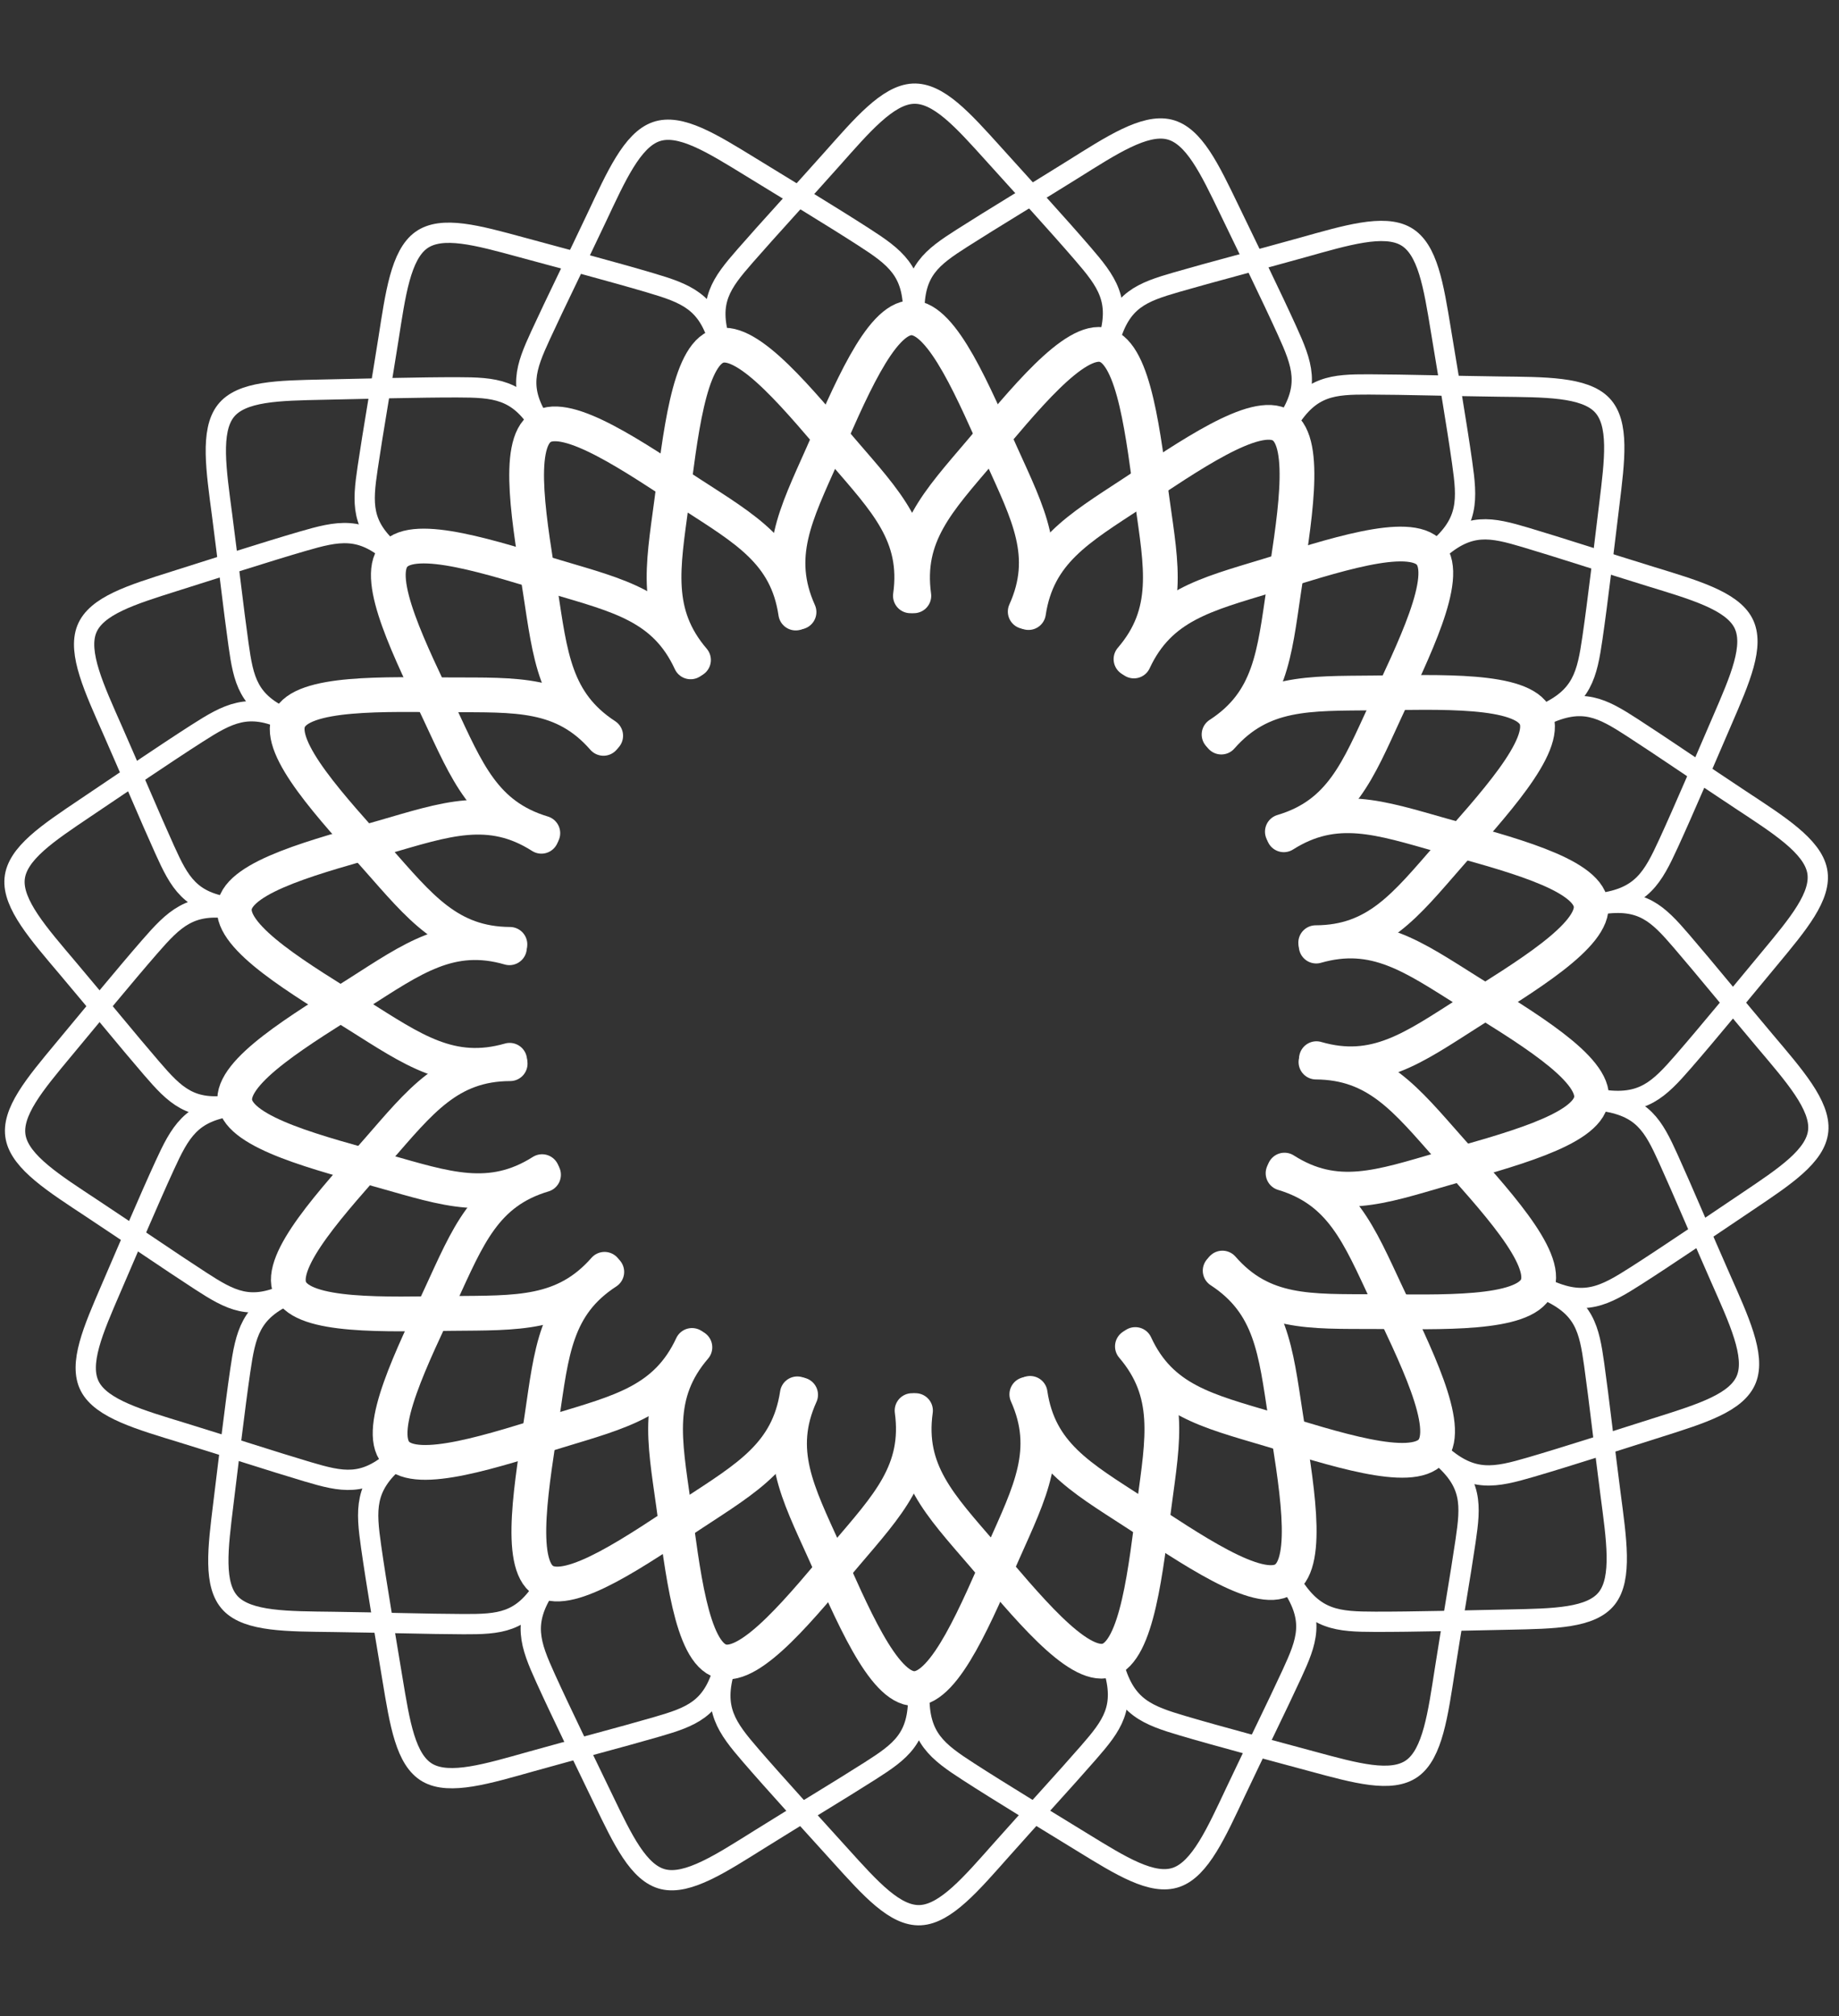 <svg xmlns="http://www.w3.org/2000/svg" xmlns:xlink="http://www.w3.org/1999/xlink" id="Default" x="0px" y="0px" width="635px" height="696px" viewBox="0 0 635 696" xml:space="preserve"><rect x="0" y="0" width="635" height="696" fill="#333333" stroke="none"/><g>	<path fill="none" stroke="#FFFFFF" stroke-width="12" stroke-linecap="round" stroke-linejoin="round" d="M442.795,287.107  c20.279-6.035,26.126-21.228,35.573-41.694c9.447-20.466,22.493-46.205,15.364-54.399s-34.433,1.157-55.979,7.716  s-37.332,10.328-46.224,29.452"></path>	<path fill="none" stroke="#FFFFFF" stroke-width="12" stroke-linecap="round" stroke-linejoin="round" d="M454.56,365.473  c20.323,5.887,33.456-3.733,52.467-15.843s43.903-26.71,42.335-37.458c-1.567-10.748-29.592-17.643-51.264-23.773  c-21.671-6.13-36.989-11.495-54.809-0.214"></path>	<path fill="none" stroke="#FFFFFF" stroke-width="12" stroke-linecap="round" stroke-linejoin="round" d="M422.089,437.759  c13.914,15.939,30.163,14.947,52.704,15.038c22.541,0.091,51.374,1.265,55.866-8.624s-15.356-30.841-30.273-47.714  c-14.917-16.873-24.903-29.668-45.992-29.812"></path>	<path fill="none" stroke="#FFFFFF" stroke-width="12" stroke-linecap="round" stroke-linejoin="round" d="M355.693,481.015  c3.088,20.932,17.293,28.881,36.207,41.145c18.913,12.263,42.534,28.839,51.659,22.949c9.125-5.89,3.755-34.247,0.329-56.506  c-3.427-22.26-4.91-38.422-22.574-49.945"></path>	<path fill="none" stroke="#FFFFFF" stroke-width="12" stroke-linecap="round" stroke-linejoin="round" d="M276.451,481.508  c-8.719,19.278-1.066,33.646,8.215,54.188c9.281,20.542,20.19,47.257,31.051,47.235c10.861-0.021,21.675-26.78,30.827-47.359  c9.151-20.578,16.642-34.977,8.012-54.22"></path>	<path fill="none" stroke="#FFFFFF" stroke-width="12" stroke-linecap="round" stroke-linejoin="round" d="M209.521,439.081  c-17.757,11.504-19.087,27.729-22.386,50.027c-3.298,22.298-8.563,50.67,0.585,56.524c9.149,5.854,32.712-10.811,51.537-23.175  s32.91-20.427,36.054-41.281"></path>	<path fill="none" stroke="#FFFFFF" stroke-width="12" stroke-linecap="round" stroke-linejoin="round" d="M176.155,367.204  c-21.158,0.078-31.048,13.007-45.878,29.983s-34.599,37.997-30.067,47.868s33.364,8.591,55.885,8.367  c22.521-0.224,38.729,0.608,52.649-15.236"></path>	<path fill="none" stroke="#FFFFFF" stroke-width="12" stroke-linecap="round" stroke-linejoin="round" d="M186.945,288.698  c-17.841-11.374-33.152-5.844-54.806,0.419c-21.653,6.263-49.649,13.259-51.173,24.013c-1.524,10.754,23.423,25.265,42.49,37.252  s32.252,21.451,52.528,15.647"></path>	<path fill="none" stroke="#FFFFFF" stroke-width="12" stroke-linecap="round" stroke-linejoin="round" d="M238.465,228.488  c-8.86-19.213-24.73-22.839-46.332-29.277c-21.602-6.438-48.936-15.688-56.032-7.465c-7.097,8.223,6.045,33.918,15.604,54.311  c9.559,20.392,15.536,35.482,35.73,41.562"></path>	<path fill="none" stroke="#FFFFFF" stroke-width="12" stroke-linecap="round" stroke-linejoin="round" d="M314.359,205.69  c2.935-20.954-8.457-32.584-23.148-49.679c-14.692-17.095-32.687-39.654-43.102-36.574c-10.415,3.081-13.252,31.802-16.235,54.125  s-6.114,38.249,7.588,54.281"></path>	<path fill="none" stroke="#FFFFFF" stroke-width="12" stroke-linecap="round" stroke-linejoin="round" d="M390.53,227.543  c13.797-16.041,10.502-31.983,7.385-54.308c-3.118-22.324-6.059-51.031-16.486-54.07c-10.427-3.039-28.341,19.589-42.92,36.755  c-14.579,17.167-25.822,28.872-22.963,49.767"></path>	<path fill="none" stroke="#FFFFFF" stroke-width="12" stroke-linecap="round" stroke-linejoin="round" d="M420.937,253.559  c17.756-11.506,19.085-27.73,22.381-50.029c3.296-22.298,8.56-50.671-0.59-56.524c-9.149-5.853-32.711,10.813-51.535,23.179  c-18.824,12.366-32.909,20.43-36.051,41.285"></path>	<path fill="none" stroke="#FFFFFF" stroke-width="12" stroke-linecap="round" stroke-linejoin="round" d="M454.309,325.433  c21.158-0.079,31.048-13.01,45.876-29.987c14.829-16.977,34.596-38,30.063-47.87c-4.533-9.87-33.365-8.588-55.886-8.362  s-38.729-0.605-52.647,15.24"></path>	<path fill="none" stroke="#FFFFFF" stroke-width="12" stroke-linecap="round" stroke-linejoin="round" d="M443.526,403.939  c17.842,11.372,33.153,5.841,54.806-0.424c21.653-6.265,49.648-13.264,51.171-24.018c1.523-10.754-23.425-25.263-42.493-37.249  c-19.068-11.986-32.254-21.448-52.53-15.643"></path>	<path fill="none" stroke="#FFFFFF" stroke-width="12" stroke-linecap="round" stroke-linejoin="round" d="M392.011,464.154  c8.861,19.213,24.732,22.837,46.334,29.273c21.603,6.436,48.938,15.684,56.033,7.46c7.095-8.223-6.048-33.917-15.609-54.309  c-9.561-20.392-15.539-35.481-35.733-41.559"></path>	<path fill="none" stroke="#FFFFFF" stroke-width="12" stroke-linecap="round" stroke-linejoin="round" d="M316.119,486.958  c-2.933,20.954,8.459,32.583,23.153,49.676c14.693,17.094,32.689,39.652,43.104,36.57c10.415-3.082,13.249-31.803,16.23-54.127  c2.981-22.323,6.11-38.249-7.593-54.28"></path>	<path fill="none" stroke="#FFFFFF" stroke-width="12" stroke-linecap="round" stroke-linejoin="round" d="M239.946,465.112  c-13.795,16.042-10.5,31.984-7.38,54.308c3.12,22.324,6.063,51.03,16.491,54.068c10.428,3.039,28.34-19.591,42.917-36.759  c14.577-17.167,25.819-28.874,22.959-49.769"></path>	<path fill="none" stroke="#FFFFFF" stroke-width="12" stroke-linecap="round" stroke-linejoin="round" d="M187.676,405.552  c-20.279,6.037-26.125,21.23-35.57,41.697s-22.488,46.207-15.359,54.401c7.13,8.193,34.433-1.16,55.978-7.721  c21.544-6.562,37.331-10.331,46.221-29.456"></path>	<path fill="none" stroke="#FFFFFF" stroke-width="12" stroke-linecap="round" stroke-linejoin="round" d="M175.904,327.187  c-20.323-5.885-33.455,3.736-52.466,15.847c-19.011,12.112-43.9,26.714-42.332,37.461c1.568,10.748,29.594,17.64,51.266,23.769  c21.672,6.128,36.99,11.492,54.809,0.209"></path>	<path fill="none" stroke="#FFFFFF" stroke-width="12" stroke-linecap="round" stroke-linejoin="round" d="M208.369,254.898  c-13.915-15.938-30.164-14.945-52.705-15.034c-22.541-0.089-51.374-1.261-55.865,8.628c-4.492,9.889,15.359,30.839,30.277,47.712  c14.918,16.872,24.905,29.666,45.995,29.808"></path>	<path fill="none" stroke="#FFFFFF" stroke-width="12" stroke-linecap="round" stroke-linejoin="round" d="M274.762,211.637  c-3.089-20.931-17.296-28.88-36.21-41.142c-18.915-12.261-42.537-28.835-51.662-22.945c-9.125,5.891-3.752,34.248-0.324,56.507  c3.429,22.259,4.913,38.421,22.578,49.943"></path>	<path fill="none" stroke="#FFFFFF" stroke-width="12" stroke-linecap="round" stroke-linejoin="round" d="M354.004,211.137  c8.717-19.279,1.063-33.646-8.219-54.187s-20.194-47.255-31.056-47.232c-10.861,0.022-21.672,26.782-30.822,47.361  c-9.15,20.579-16.639,34.978-8.008,54.221"></path></g><g>	<path fill="none" stroke="#FFFFFF" stroke-width="7" stroke-linecap="round" stroke-linejoin="round" d="M444.859,145.589  c7.729-12.437,15.429-12.905,27.865-12.875c12.437,0.031,29.61,0.561,45.092,0.749s29.274,0.034,35.339,6.34  c6.063,6.306,4.397,19.072,2.529,34.376c-1.869,15.303-3.941,33.145-5.804,45.949c-1.864,12.804-3.519,20.568-16.923,26.497"></path>	<path fill="none" stroke="#FFFFFF" stroke-width="7" stroke-linecap="round" stroke-linejoin="round" d="M533.229,246.944  c13.225-6.285,19.957-2.515,30.402,4.234s24.606,16.479,37.529,25.008c12.923,8.528,24.609,15.855,26.301,24.438  c1.692,8.583-6.611,18.422-16.457,30.287c-9.846,11.864-21.235,25.753-29.725,35.516c-8.49,9.764-14.081,15.401-28.562,13.141"></path>	<path fill="none" stroke="#FFFFFF" stroke-width="7" stroke-linecap="round" stroke-linejoin="round" d="M552.773,379.985  c14.523,1.863,18.148,8.673,23.287,19.999s11.79,27.167,18.051,41.327c6.262,14.162,12.131,26.644,8.914,34.779  c-3.217,8.135-15.521,11.923-30.218,16.582c-14.698,4.657-31.788,10.184-44.208,13.808c-12.42,3.623-20.171,5.343-31.132-4.387"></path>	<path fill="none" stroke="#FFFFFF" stroke-width="7" stroke-linecap="round" stroke-linejoin="round" d="M497.289,502.473  c11.21,9.419,10.578,17.108,8.778,29.414c-1.801,12.305-4.769,29.228-7.158,44.526s-4.2,28.972-11.304,34.076  c-7.105,5.104-19.504,1.64-34.386-2.388s-32.248-8.618-44.656-12.285c-12.407-3.667-19.858-6.411-23.818-20.522"></path>	<path fill="none" stroke="#FFFFFF" stroke-width="7" stroke-linecap="round" stroke-linejoin="round" d="M384.389,575.519  c4.338,13.985-0.35,20.111-8.518,29.49c-8.167,9.378-19.813,22.01-30.095,33.588c-10.281,11.578-19.196,22.102-27.933,22.555  c-8.737,0.453-17.294-9.166-27.636-20.6c-10.342-11.434-22.47-24.684-30.925-34.477c-8.456-9.793-13.24-16.13-8.942-30.142"></path>	<path fill="none" stroke="#FFFFFF" stroke-width="7" stroke-linecap="round" stroke-linejoin="round" d="M249.92,575.931  c-3.911,14.111-11.167,16.729-23.109,20.203c-11.941,3.475-28.567,7.804-43.476,11.986c-14.909,4.182-28.099,8.215-35.693,3.873  c-7.595-4.342-9.593-17.061-12.112-32.271c-2.519-15.211-5.557-32.913-7.376-45.724c-1.819-12.81-2.418-20.726,8.773-30.19"></path>	<path fill="none" stroke="#FFFFFF" stroke-width="7" stroke-linecap="round" stroke-linejoin="round" d="M136.576,503.579  c-10.919,9.756-18.439,8.036-30.364,4.502c-11.924-3.533-28.252-8.879-43.054-13.421s-28.08-8.28-32.121-16.039  c-4.041-7.759,1.153-19.539,7.257-33.696c6.104-14.157,13.12-30.693,18.515-42.453c5.396-11.759,9.172-18.744,23.703-20.655"></path>	<path fill="none" stroke="#FFFFFF" stroke-width="7" stroke-linecap="round" stroke-linejoin="round" d="M80.341,381.433  c-14.46,2.304-19.856-3.209-27.978-12.628c-8.121-9.419-18.966-22.744-28.963-34.568c-9.997-11.823-19.146-22.146-18.351-30.858  s11.533-15.813,24.323-24.423c12.791-8.609,27.631-18.728,38.528-25.704c10.896-6.977,17.848-10.81,31.107-4.562"></path>	<path fill="none" stroke="#FFFFFF" stroke-width="7" stroke-linecap="round" stroke-linejoin="round" d="M99.07,248.274  c-13.41-5.879-14.97-13.435-16.709-25.749c-1.74-12.315-3.659-29.388-5.676-44.74c-2.018-15.352-4.133-28.981,1.246-35.881  c5.378-6.899,18.251-7.067,33.666-7.396c15.414-0.328,33.369-0.816,46.308-0.794c12.938,0.022,20.859,0.556,28.635,12.98"></path>	<path fill="none" stroke="#FFFFFF" stroke-width="7" stroke-linecap="round" stroke-linejoin="round" d="M186.816,146.38  c-8.104-12.196-5.33-19.396-0.136-30.695c5.194-11.3,12.81-26.701,19.413-40.707c6.602-14.005,12.192-26.615,20.447-29.512  c8.255-2.896,19.175,3.922,32.32,11.979c13.145,8.058,28.514,17.354,39.386,24.368c10.873,7.014,17.248,11.746,17.071,26.401"></path>	<path fill="none" stroke="#FFFFFF" stroke-width="7" stroke-linecap="round" stroke-linejoin="round" d="M315.722,108.1  c-0.223-14.64,6.001-19.197,16.481-25.895c10.479-6.698,25.212-15.537,38.338-23.75c13.125-8.212,24.645-15.798,33.156-13.771  c8.51,2.026,14.01,13.667,20.713,27.551c6.702,13.885,14.605,30.015,19.958,41.793c5.354,11.779,8.161,19.206,0.089,31.44"></path>	<path fill="none" stroke="#FFFFFF" stroke-width="7" stroke-linecap="round" stroke-linejoin="round" d="M383.124,117.602  c3.919-14.108,11.177-16.723,23.121-20.19c11.943-3.467,28.572-7.787,43.483-11.959c14.911-4.173,28.104-8.199,35.695-3.852  c7.592,4.347,9.583,17.066,12.092,32.278c2.51,15.211,5.538,32.917,7.349,45.727c1.811,12.811,2.405,20.729-8.791,30.186"></path>	<path fill="none" stroke="#FFFFFF" stroke-width="7" stroke-linecap="round" stroke-linejoin="round" d="M496.425,190.021  c10.924-9.749,18.444-8.024,30.366-4.483c11.922,3.54,28.246,8.896,43.046,13.448c14.8,4.55,28.074,8.297,32.111,16.058  c4.037,7.761-1.165,19.538-7.278,33.692c-6.113,14.154-13.138,30.685-18.54,42.441c-5.403,11.757-9.182,18.738-23.715,20.642"></path>	<path fill="none" stroke="#FFFFFF" stroke-width="7" stroke-linecap="round" stroke-linejoin="round" d="M552.586,312.202  c14.461-2.295,19.854,3.22,27.97,12.644c8.115,9.424,18.952,22.756,28.942,34.586c9.99,11.83,19.132,22.158,18.332,30.869  s-11.543,15.807-24.338,24.409s-27.642,18.711-38.542,25.681c-10.901,6.969-17.855,10.799-31.11,4.543"></path>	<path fill="none" stroke="#FFFFFF" stroke-width="7" stroke-linecap="round" stroke-linejoin="round" d="M533.777,445.348  c13.407,5.888,14.961,13.444,16.693,25.76c1.732,12.315,3.642,29.389,5.65,44.742c2.008,15.353,4.115,28.984-1.267,35.88  c-5.384,6.896-18.256,7.057-33.671,7.376c-15.414,0.319-33.37,0.796-46.309,0.766c-12.938-0.031-20.859-0.568-28.627-12.998"></path>	<path fill="none" stroke="#FFFFFF" stroke-width="7" stroke-linecap="round" stroke-linejoin="round" d="M445.969,547.189  c8.096,12.202,5.318,19.399,0.117,30.696c-5.201,11.297-12.826,26.692-19.438,40.694c-6.611,14.001-12.208,26.608-20.464,29.5  c-8.256,2.891-19.173-3.935-32.313-11.999c-13.139-8.065-28.503-17.371-39.371-24.392c-10.868-7.02-17.241-11.756-17.056-26.412"></path>	<path fill="none" stroke="#FFFFFF" stroke-width="7" stroke-linecap="round" stroke-linejoin="round" d="M317.041,585.392  c0.214,14.641-6.013,19.194-16.497,25.886c-10.483,6.691-25.221,15.521-38.353,23.726c-13.131,8.205-24.655,15.784-33.164,13.752  c-8.509-2.032-14.003-13.675-20.696-27.563c-6.694-13.889-14.587-30.023-19.934-41.805c-5.347-11.782-8.148-19.211-0.069-31.44"></path>	<path fill="none" stroke="#FFFFFF" stroke-width="7" stroke-linecap="round" stroke-linejoin="round" d="M187.926,547.825  c-7.735,12.432-15.436,12.896-27.872,12.858c-12.437-0.038-29.609-0.579-45.092-0.775s-29.275-0.052-35.334-6.361  c-6.059-6.31-4.386-19.075-2.509-34.377c1.878-15.303,3.96-33.144,5.832-45.945c1.871-12.803,3.532-20.566,16.939-26.486"></path>	<path fill="none" stroke="#FFFFFF" stroke-width="7" stroke-linecap="round" stroke-linejoin="round" d="M99.618,446.418  c-13.229,6.276-19.958,2.503-30.399-4.252c-10.442-6.756-24.596-16.495-37.514-25.031c-12.918-8.536-24.6-15.87-26.286-24.454  c-1.687-8.584,6.622-18.418,16.475-30.276c9.854-11.859,21.251-25.741,29.747-35.5c8.496-9.758,14.089-15.392,28.57-13.124"></path>	<path fill="none" stroke="#FFFFFF" stroke-width="7" stroke-linecap="round" stroke-linejoin="round" d="M80.153,313.365  c-14.522-1.872-18.144-8.684-23.275-20.013s-11.773-27.173-18.026-41.339c-6.252-14.165-12.114-26.651-8.893-34.784  c3.222-8.133,15.529-11.915,30.229-16.563c14.699-4.648,31.793-10.165,44.216-13.781c12.423-3.616,20.175-5.331,31.13,4.406"></path>	<path fill="none" stroke="#FFFFFF" stroke-width="7" stroke-linecap="round" stroke-linejoin="round" d="M135.711,190.911  c-11.205-9.426-10.568-17.114-8.76-29.419c1.808-12.304,4.786-29.225,7.185-44.522S138.353,88,145.46,82.9  c7.108-5.1,19.505-1.627,34.385,2.41c14.88,4.036,32.242,8.637,44.648,12.312c12.405,3.674,19.854,6.422,23.805,20.536"></path>	<path fill="none" stroke="#FFFFFF" stroke-width="7" stroke-linecap="round" stroke-linejoin="round" d="M248.655,117.933  c-4.331-13.987,0.362-20.111,8.535-29.485c8.173-9.374,19.827-21.998,30.115-33.569c10.288-11.572,19.21-22.091,27.947-22.539  s17.288,9.175,27.623,20.616s22.455,24.697,30.904,34.496c8.45,9.798,13.23,16.136,8.924,30.146"></path></g><g>	<path fill="none" d="M317,260"></path></g></svg>
